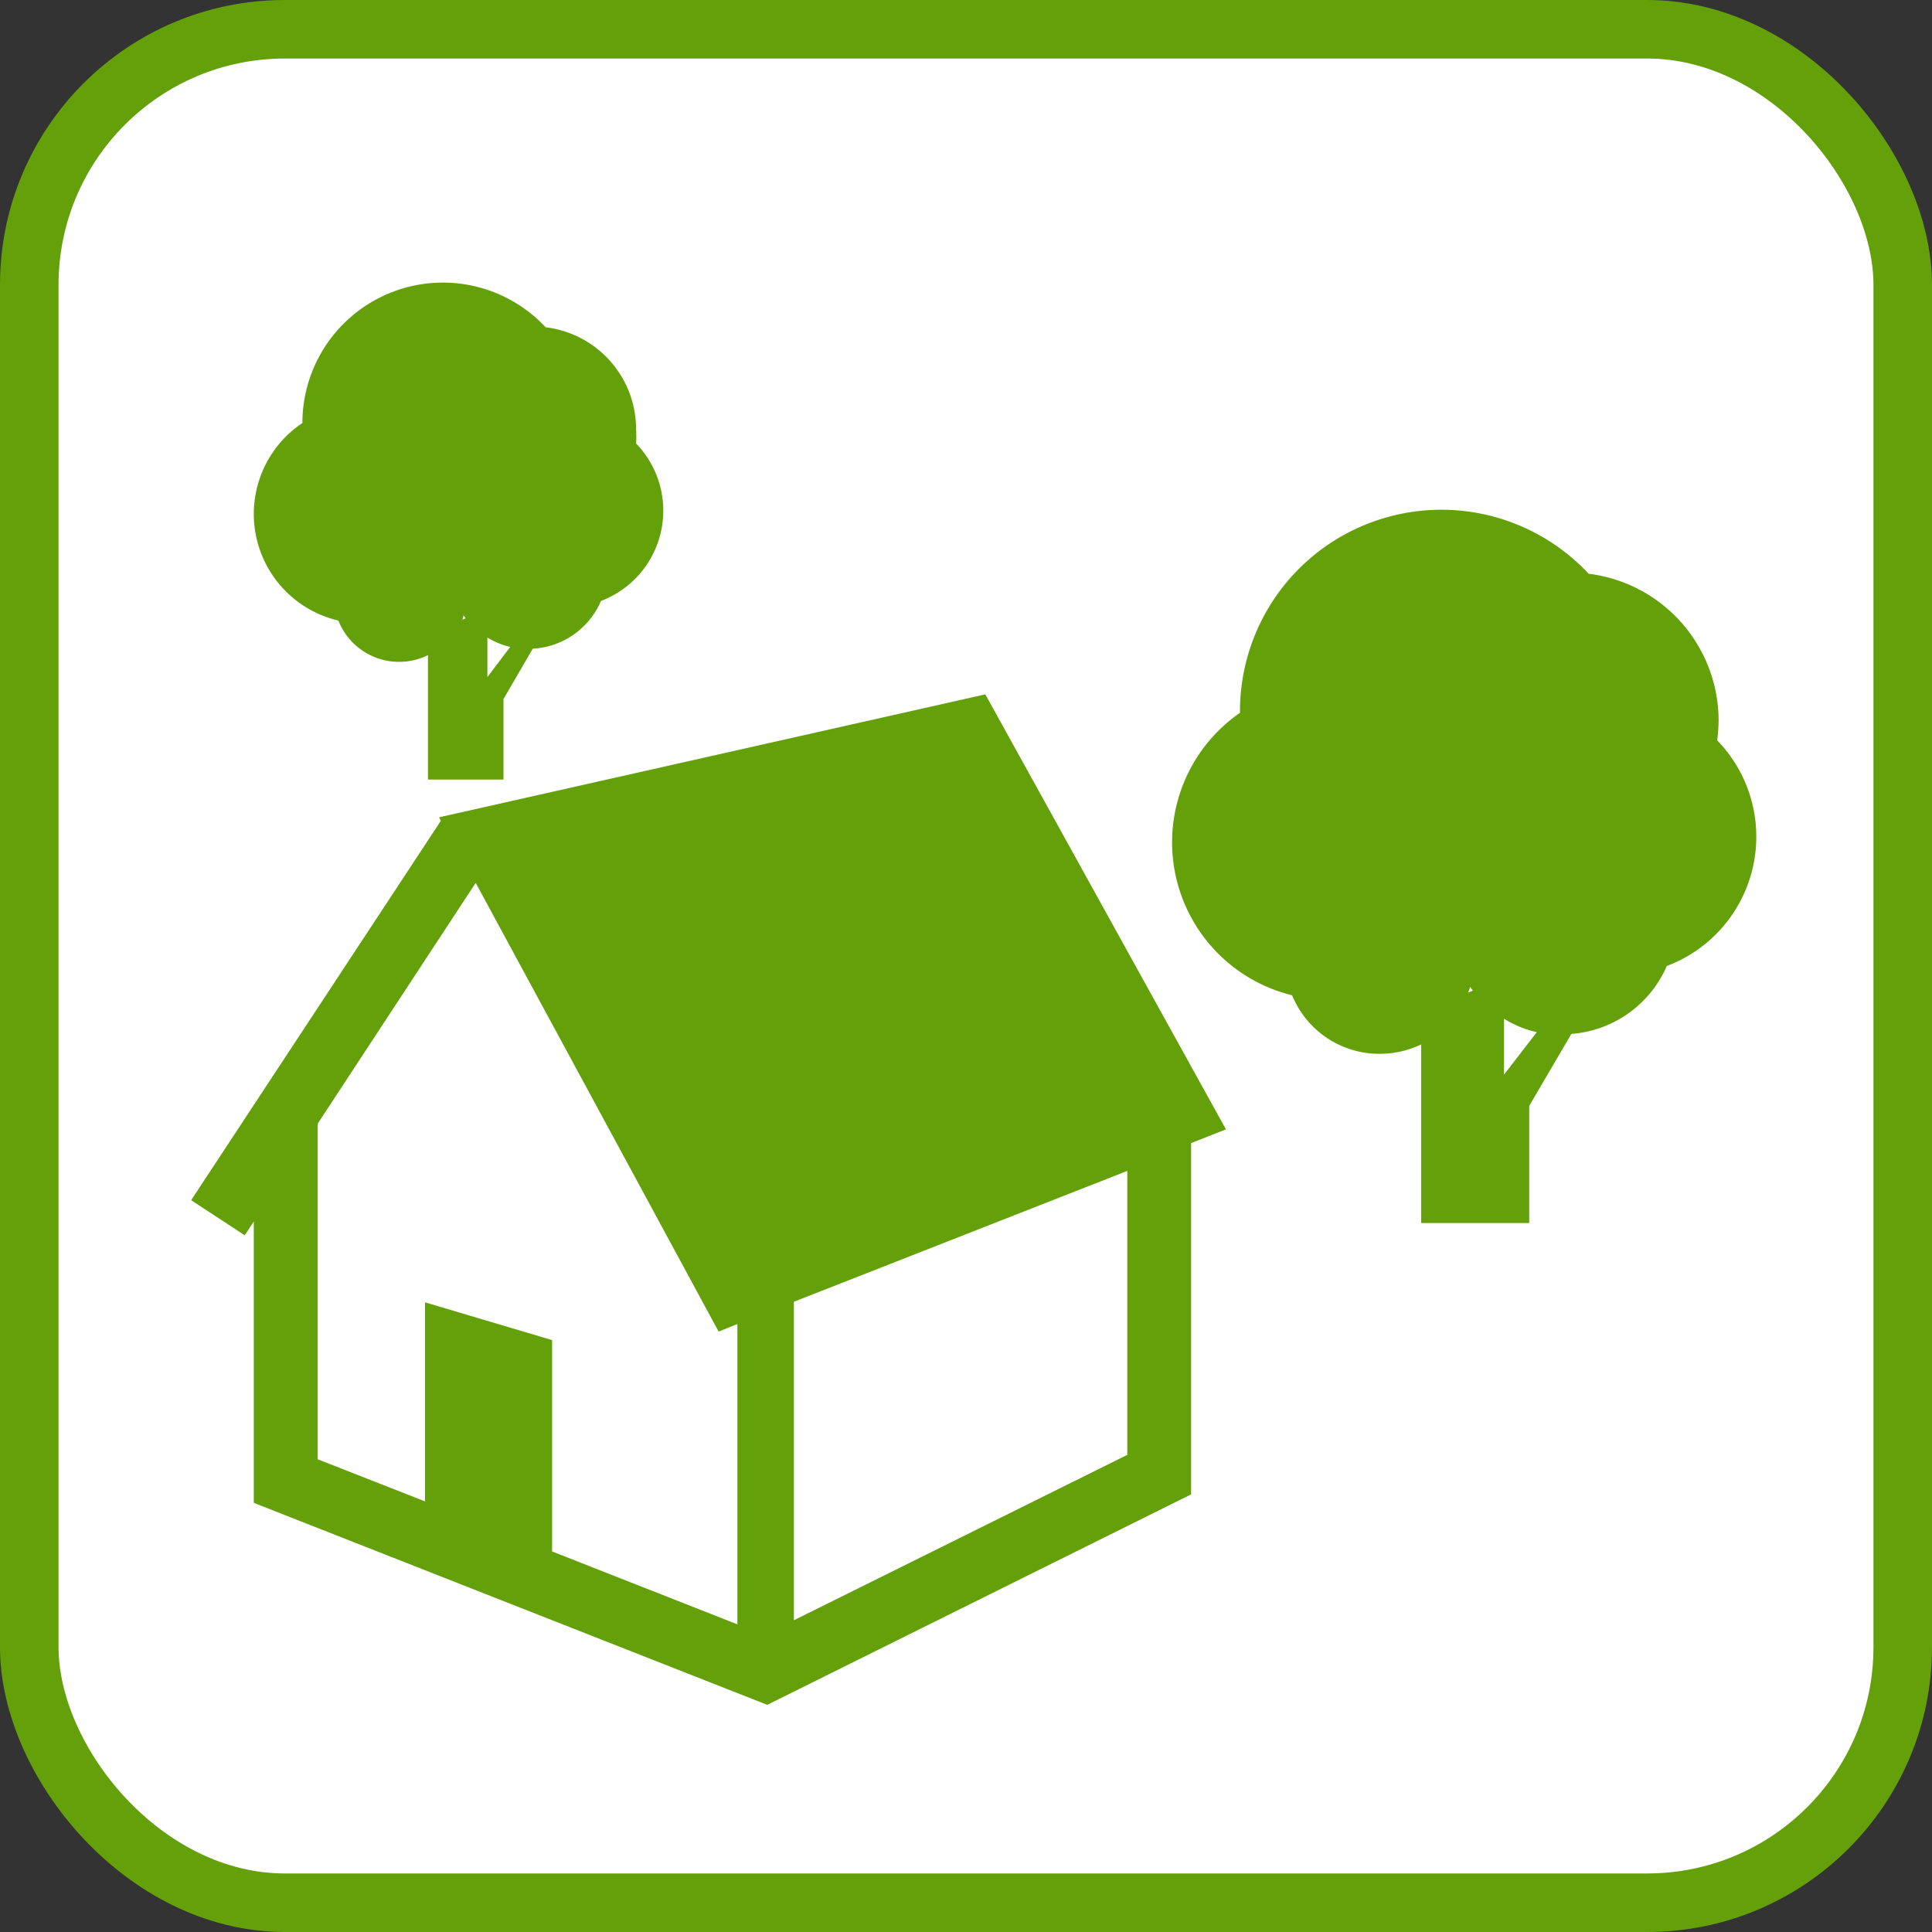 <svg xmlns="http://www.w3.org/2000/svg" viewBox="0 0 66 66"><rect x="0" y="0" width="66" height="66" fill="#333333" stroke="none"/><defs><style>.cls-1{fill:#fff;}.cls-2{fill:none;stroke:#64a00a;stroke-miterlimit:10;stroke-width:2px;}.cls-3{fill:#64a00a;}</style></defs><title>アセット 5</title><g id="レイヤー_2" data-name="レイヤー 2"><g id="レイヤー_1-2" data-name="レイヤー 1"><rect class="cls-1" x="1" y="1" width="64" height="64" rx="8.73"/><rect class="cls-2" x="1" y="1" width="64" height="64" rx="8.73"/><path class="cls-3" d="M33.66,23.72,15,27.92l.06.12,0,0L6.53,41l1.83,1.2.31-.47v9.61l17.54,6.9,14.48-7.19v-12l1.19-.47ZM25.19,55.49,18.86,53V45.78l-4.34-1.29v6.8l-3.67-1.44V38.39l5.4-8.23,8.3,15.33.27-.11.37-.15ZM38.51,49.7,27.12,55.35V44.47L38.51,40Z"/><path class="cls-3" d="M20.53,20.53a3.3,3.3,0,0,0,1.2-5.38,3.75,3.75,0,0,0,0-.48,3.51,3.51,0,0,0-3.09-3.49,4.8,4.8,0,0,0-8.31,3.27s0,0,0,0a3.74,3.74,0,0,0,1.23,6.75,2.23,2.23,0,0,0,3.06,1.18v4.25h2.58V23.88l1-1.72A2.69,2.69,0,0,0,20.53,20.53Zm-4.69.5.07.09-.11.05C15.81,21.12,15.83,21.07,15.84,21Zm.81,2.1V21.78a2.67,2.67,0,0,0,.78.32Z"/><path class="cls-3" d="M56.94,33a4.72,4.72,0,0,0,1.72-7.71,5.21,5.21,0,0,0,.05-.69,5.06,5.06,0,0,0-4.44-5,6.88,6.88,0,0,0-11.91,4.69s0,0,0,.06A5.38,5.38,0,0,0,44.14,34a3.22,3.22,0,0,0,3,2,3.31,3.31,0,0,0,1.41-.32v6.1h3.69v-4l1.44-2.46A3.87,3.87,0,0,0,56.94,33Zm-6.72.71a.64.64,0,0,0,.1.13l-.17.07A1.18,1.18,0,0,0,50.22,33.72Zm1.16,3V34.8a3.58,3.58,0,0,0,1.12.46Z"/></g></g></svg>